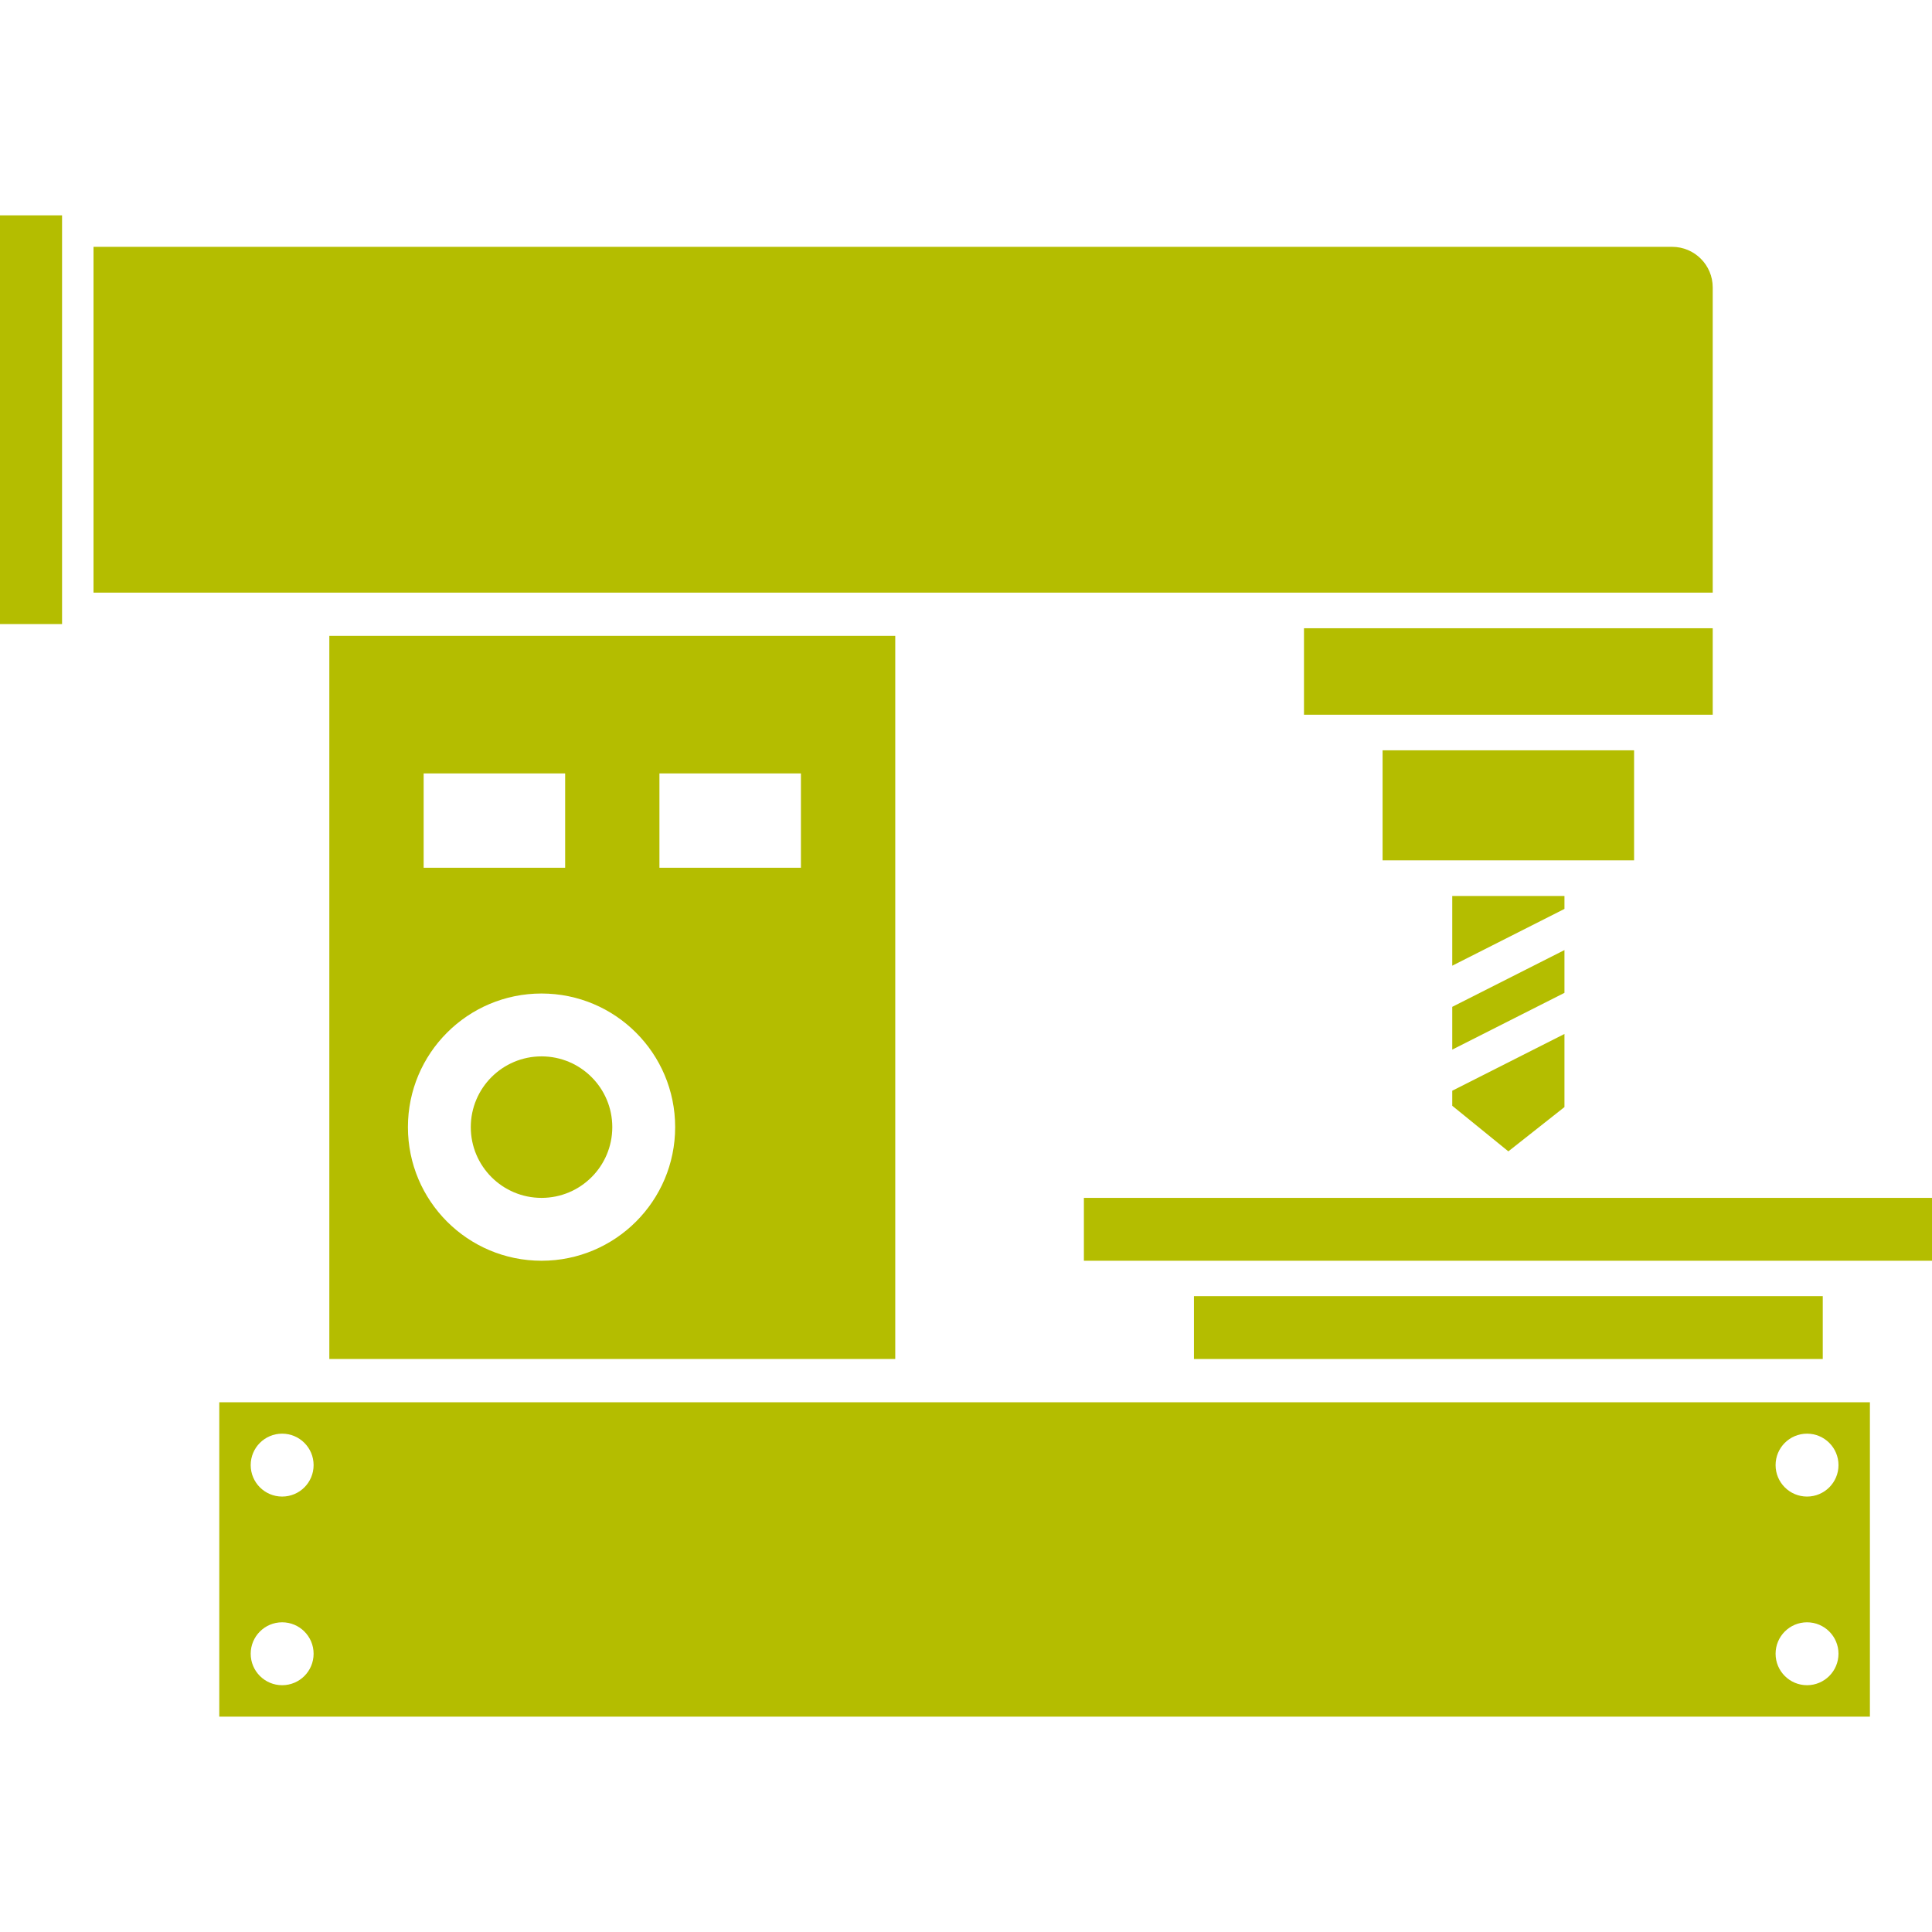 <?xml version="1.0" encoding="utf-8"?>
<!-- Generator: Adobe Illustrator 24.1.2, SVG Export Plug-In . SVG Version: 6.00 Build 0)  -->
<svg version="1.1" id="Layer_1" xmlns="http://www.w3.org/2000/svg" xmlns:xlink="http://www.w3.org/1999/xlink" x="0px" y="0px"
	 viewBox="0 0 500 500" style="enable-background:new 0 0 500 500;" xml:space="preserve">
<style type="text/css">
	.st0{fill:#B4BD00;}
	.st1{fill:none;}
	.st2{fill:#FFFFFF;}
</style>
<g>
	<path class="st0" d="M443.25,153.38H24.2v-89.5h408.54c5.8,0,10.51,4.7,10.51,10.51V153.38z"/>
	<rect x="-0.21" y="55.73" class="st0" width="16.27" height="105.78"/>
	<rect x="337.47" y="162.59" class="st0" width="105.78" height="22.38"/>
	<rect x="280.51" y="310.01" class="st0" width="219.69" height="16.27"/>
	<rect x="308.99" y="335.44" class="st0" width="162.74" height="16.27"/>
	<rect x="357.81" y="194.18" class="st0" width="65.09" height="28.48"/>
	<g>
		<circle class="st0" cx="140.15" cy="291.7" r="18.31"/>
		<path class="st0" d="M85.23,164.56v187.15h146.46V164.56H85.23z M109.64,200.16h36.62v24.41h-36.62V200.16z M140.15,326.28
			c-19.1,0-34.58-15.48-34.58-34.58c0-19.1,15.48-34.58,34.58-34.58c19.1,0,34.58,15.48,34.58,34.58
			C174.73,310.8,159.25,326.28,140.15,326.28z M207.28,224.57h-36.62v-24.41h36.62V224.57z"/>
	</g>
	<g>
		<path class="st0" d="M56.75,362.9v81.37h427.18V362.9H56.75z M73.02,436.13c-4.49,0-8.14-3.64-8.14-8.14
			c0-4.49,3.64-8.14,8.14-8.14c4.49,0,8.14,3.64,8.14,8.14C81.16,432.49,77.52,436.13,73.02,436.13z M73.02,387.31
			c-4.49,0-8.14-3.64-8.14-8.14s3.64-8.14,8.14-8.14c4.49,0,8.14,3.64,8.14,8.14S77.52,387.31,73.02,387.31z M467.66,436.13
			c-4.49,0-8.14-3.64-8.14-8.14c0-4.49,3.64-8.14,8.14-8.14c4.49,0,8.14,3.64,8.14,8.14C475.79,432.49,472.15,436.13,467.66,436.13z
			 M467.66,387.31c-4.49,0-8.14-3.64-8.14-8.14s3.64-8.14,8.14-8.14c4.49,0,8.14,3.64,8.14,8.14S472.15,387.31,467.66,387.31z"/>
	</g>
	<g>
		<polygon class="st0" points="404.88,231.88 375.84,231.88 375.84,249.92 404.88,235.23 		"/>
		<polygon class="st0" points="404.88,245.88 375.84,260.57 375.84,271.64 404.88,256.95 		"/>
		<polygon class="st0" points="375.84,286.17 390.36,297.97 404.88,286.51 404.88,267.59 375.84,282.28 		"/>
	</g>
</g>
</svg>
